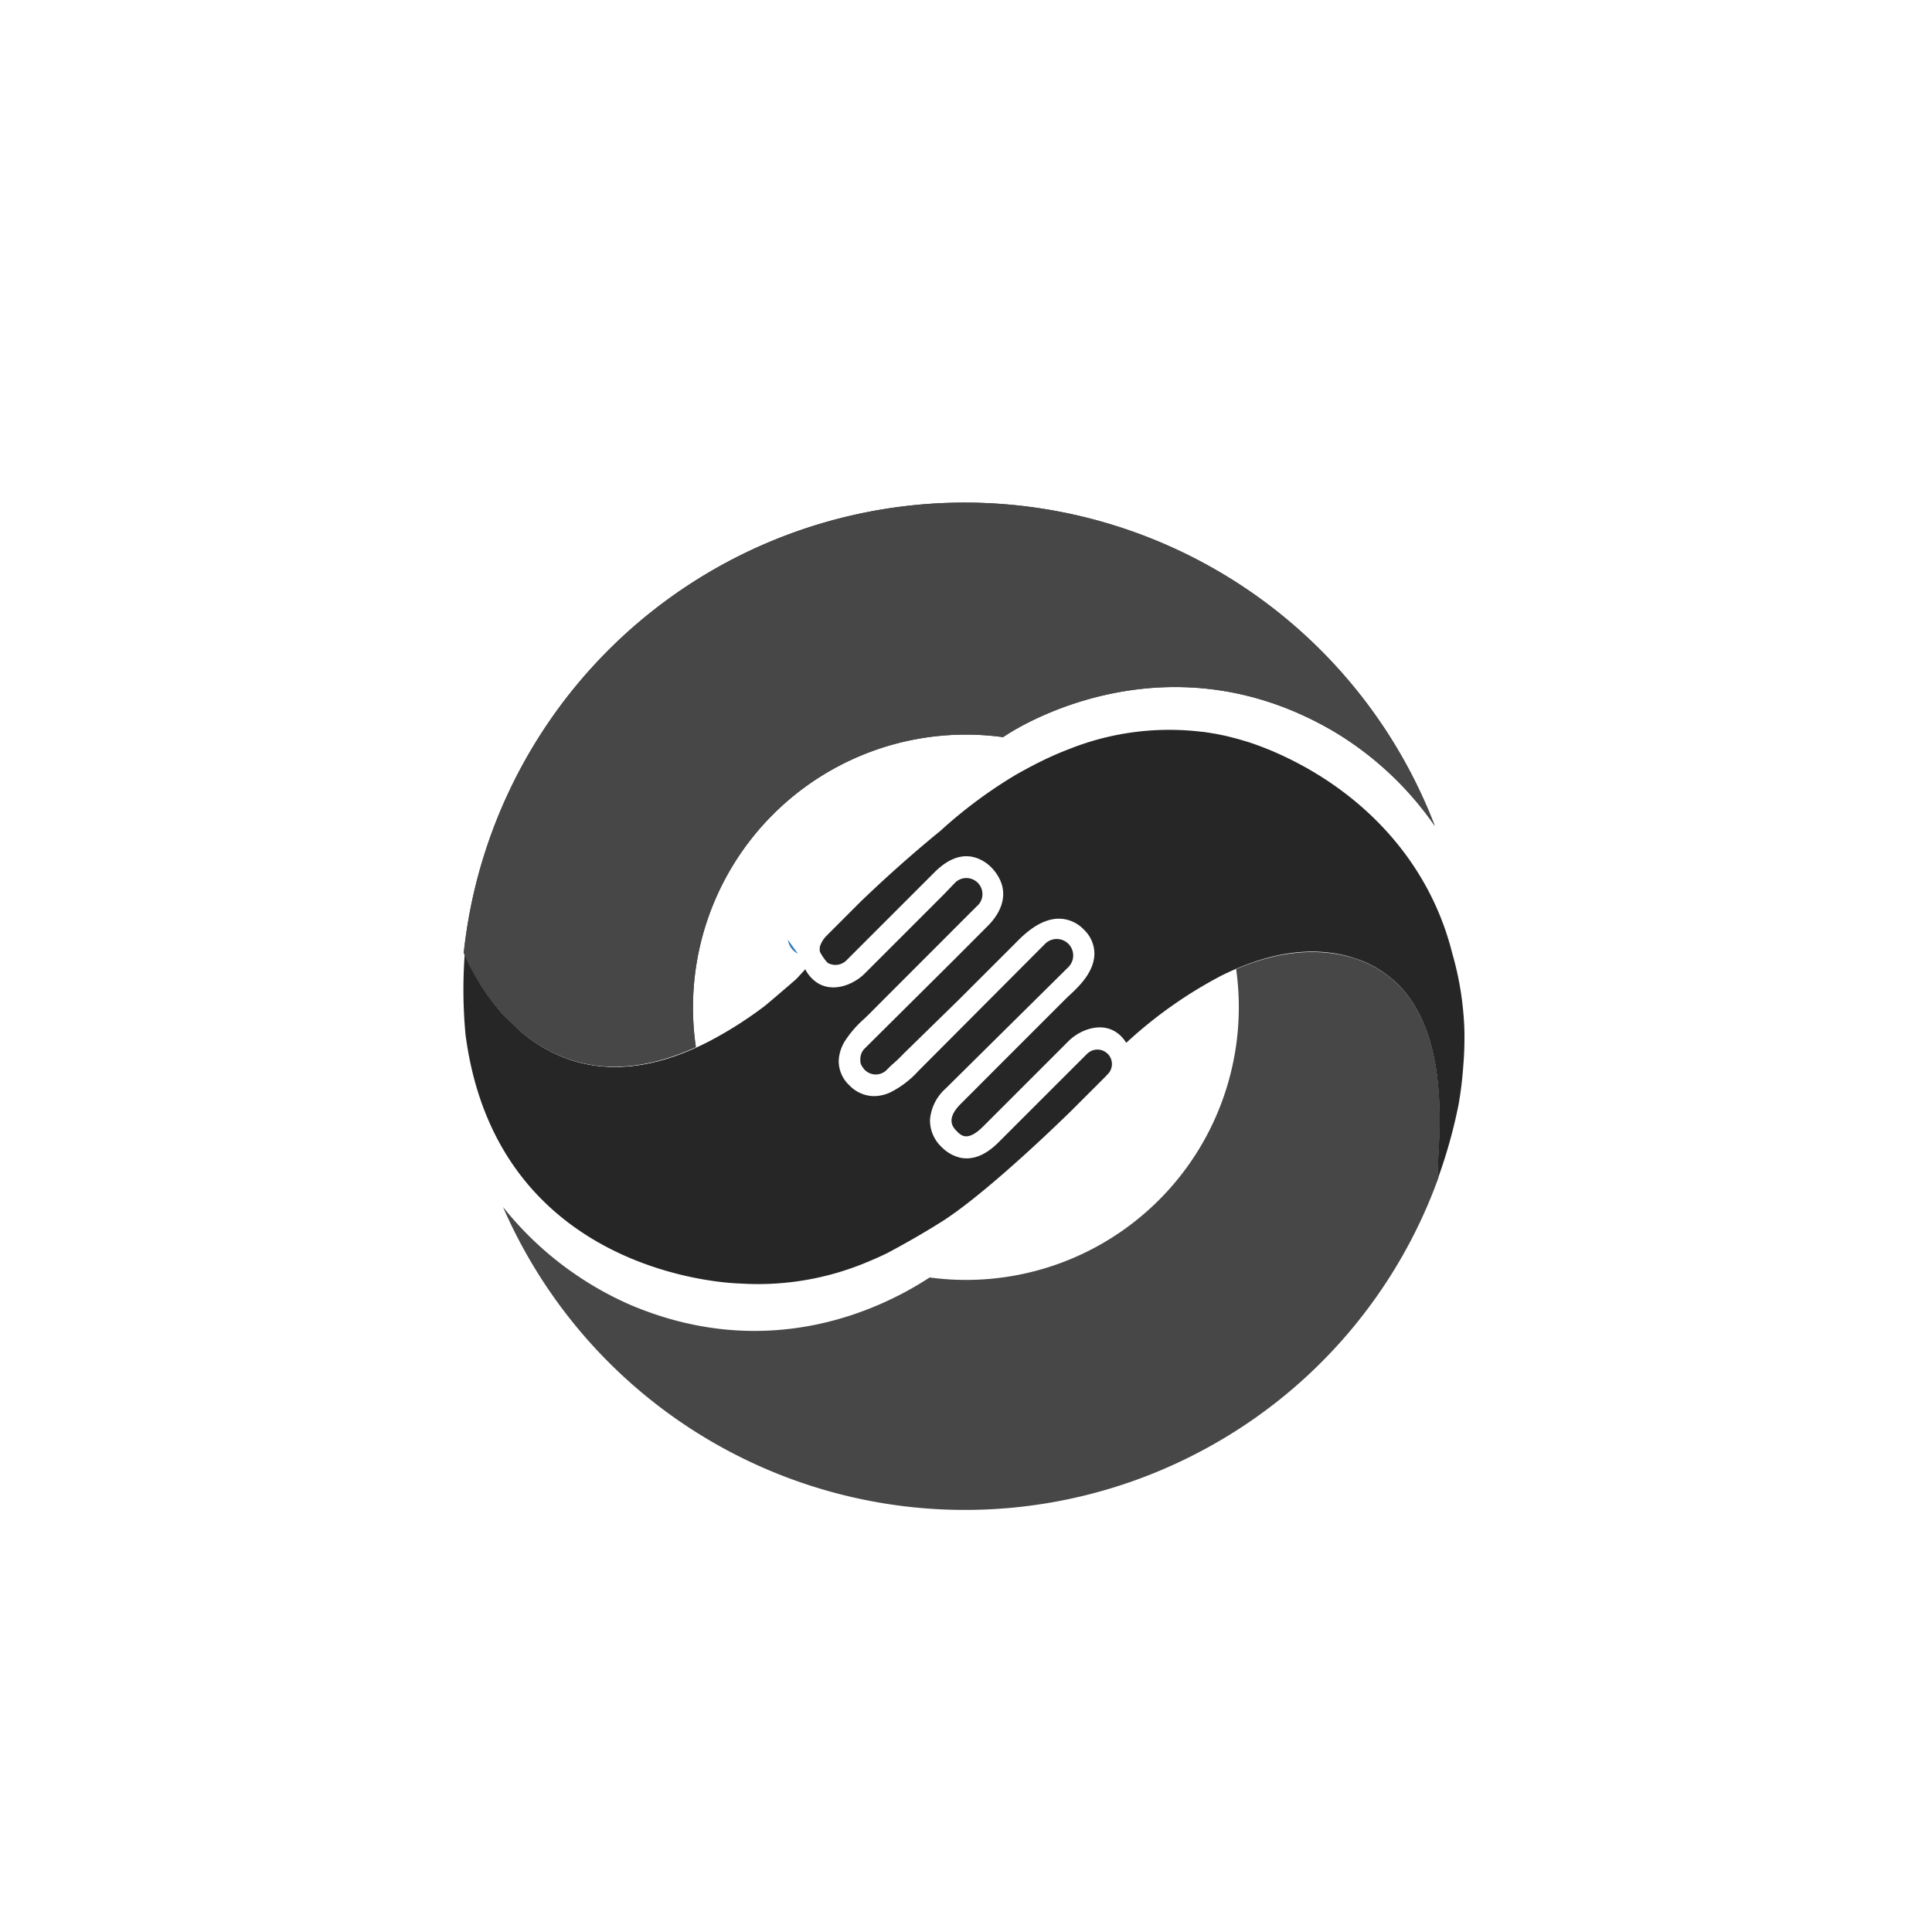 <svg xmlns="http://www.w3.org/2000/svg" xmlns:xlink="http://www.w3.org/1999/xlink" viewBox="0 0 415.07 415"><defs><linearGradient id="New_Gradient_Swatch_4" x1="1764.59" y1="-5270.18" x2="1765.69" y2="-5270.18" gradientTransform="translate(-2228.12 -4751.49) rotate(135)" gradientUnits="userSpaceOnUse"><stop offset="0" stop-color="#00adee"/><stop offset="0.15" stop-color="#009ed9"/><stop offset="0.46" stop-color="#0079a3"/><stop offset="0.9" stop-color="#003d4d"/><stop offset="1" stop-color="#002e37"/></linearGradient><linearGradient id="linear-gradient" x1="-137.06" y1="-5429.55" x2="35.65" y2="-5429.55" gradientTransform="translate(201.46 -5182.92) rotate(180)" gradientUnits="userSpaceOnUse"><stop offset="0.15" stop-color="#7cb1df"/><stop offset="0.58" stop-color="#327bbe"/></linearGradient><linearGradient id="linear-gradient-2" x1="-45.62" y1="-5429.55" x2="126.19" y2="-5429.55" gradientTransform="translate(201.46 -5182.92) rotate(180)" gradientUnits="userSpaceOnUse"><stop offset="0.41" stop-color="#327bbe"/><stop offset="0.9" stop-color="#7cb1df"/></linearGradient><linearGradient id="linear-gradient-3" x1="1978.71" y1="-4580.29" x2="2213.63" y2="-4580.29" gradientTransform="translate(-1634.49 -4469.3) rotate(135)" xlink:href="#linear-gradient-2"/></defs><title>Asset 35</title><g id="Layer_2" data-name="Layer 2"><g id="Layer_1-2" data-name="Layer 1"><rect width="415" height="415" style="fill:none"/><rect x="0.07" width="415" height="415" style="fill:none"/><path d="M249.9,223.6l.83-.73-.83.73Z" style="fill:url(#New_Gradient_Swatch_4)"/><polygon points="230.07 229.16 229.05 230.95 230.16 229.84 230.07 229.16" style="fill:none"/><path d="M169.9,246.41c-1.3-.34.35,1.25,0,0Z" style="fill:url(#linear-gradient)"/><path d="M169.9,246.41c-1.3-.34.35,1.25,0,0Z" style="fill:url(#linear-gradient-2)"/><path d="M169.9,246.41c-1.3-.34.35,1.25,0,0Z" style="fill:none"/><path d="M169.27,201.91a4,4,0,0,0,1.15,2.28,4.29,4.29,0,0,0,1,.7" style="fill:url(#linear-gradient-3)"/><path d="M259.15,311.16a107.76,107.76,0,0,0,49.92-58.24c-1.2-2.85,6.45-39-18-47-6.82-2.15-15.27-2.09-25.5,2.28a58.59,58.59,0,0,1-65.85,66.25c-11.3,7.4-35.28,18.24-64.38,5.85a71.65,71.65,0,0,1-27.28-21q1.92,4.43,4.28,8.74A108.19,108.19,0,0,0,259.15,311.16Z" style="fill:#474747"/><path d="M314.59,220.66a70.78,70.78,0,0,0-.68-7.11A67.5,67.5,0,0,0,312,204.8c-5.15-20.59-20.4-35.85-39.31-43.72l-.26-.1-.8-.32-.59-.23-.53-.2-.64-.23c-.37-.14-.75-.27-1.12-.39-.64-.22-1.29-.41-1.94-.6l-.57-.17-1.62-.43-.93-.23q-.69-.17-1.41-.3c-.39-.09-.79-.16-1.19-.24l-.35-.06c-.77-.13-1.54-.25-2.31-.35l-.14,0a58.12,58.12,0,0,0-28.3,3.58l-.54.21c-1.86.72-3.72,1.53-5.6,2.45s-3.75,1.93-5.64,3a100.56,100.56,0,0,0-16.14,12c-6.61,5.39-12.48,10.73-17.11,15.18l-6.83,6.83-.49.5c-.1.1-.24.24-.38.4a5.67,5.67,0,0,0-1.12,2,3.49,3.49,0,0,0,0,1.07,10.19,10.19,0,0,0,1.66,2.39l.07.05a3.37,3.37,0,0,0,3.88-.47h0l19-19c3.81-3.81,7-3.89,9.3-3a8.36,8.36,0,0,1,2.93,1.94,9.58,9.58,0,0,1,1.56,2.08c1.86,3.29,1.09,7.07-2.34,10.5l-7.54,7.56-18.83,18.7h0l-.2.2,0,0a3.3,3.3,0,0,0-.8,2.14c0,.12,0,.23,0,.34v0a2.13,2.13,0,0,0,.45,1.31,3.31,3.31,0,0,0,5.07.81l0,0,1.25-1.23a27.43,27.43,0,0,0,2.23-2.09l.36-.37L206,214.77h0l11.69-11.68.33-.33.62-.63c1.86-1.86,5.08-4.74,8.84-4.76a7.43,7.43,0,0,1,5.35,2.32,7.13,7.13,0,0,1,2.29,5.26c-.06,3.95-3.46,7.14-5.49,9l-.67.64-15,15c-2,2-4.43,4.45-7.55,7.56-3.36,3.36-1.62,5.11-.78,5.95s2.25,2.25,5.59-1.09l13.8-13.8.91-.91,3.63-3.63c2.56-2.56,7.75-4.58,11.28-1.06a8,8,0,0,1,1.12,1.42l.89-.8a94.77,94.77,0,0,1,19.47-13.58c11.74-5.87,21.24-6.24,28.74-3.77a23.15,23.15,0,0,1,9.25,5.57c13,12.93,7.71,39,8.72,41.41v0a108.74,108.74,0,0,0,4.33-15.56,79.73,79.73,0,0,0,1-8.17A72.1,72.1,0,0,0,314.59,220.66Z" style="fill:#262626"/><path d="M100,222.16c6.82,52.77,58.86,53.58,58.86,53.58a60.56,60.56,0,0,0,27.63-4.67c1.35-.56,2.7-1.16,4.06-1.82,0,0,6-3.13,11.94-6.9,7.68-4.91,19.84-16.07,27.5-23.55l7.38-7.37c.15-.16.31-.32.47-.52a.63.63,0,0,0,.13-.11,3.11,3.11,0,0,0,0-4.41,3.36,3.36,0,0,0-.29-.24,3.1,3.1,0,0,0-3.41-.28,4.49,4.49,0,0,0-.71.52l-6.9,6.89-12.11,12.11c-3.23,3.24-6,3.78-8.2,3.34a8.19,8.19,0,0,1-4-2.25,7.86,7.86,0,0,1-2.55-5.9,10.07,10.07,0,0,1,3.33-6.69l26.4-26.12a3.52,3.52,0,0,0-5-5l-26.91,27-.33.33a20.59,20.59,0,0,1-5.92,4.54l-.18.08a8.35,8.35,0,0,1-3.36.77,7.39,7.39,0,0,1-5.35-2.32,7.11,7.11,0,0,1-2.29-5.25,8.72,8.72,0,0,1,1.35-4.29,23.07,23.07,0,0,1,4.14-4.76c.25-.25.48-.46.67-.64l3.66-3.67,11.33-11.34.47-.46c1.73-1.75,3.83-3.85,6.38-6.4l1.81-1.8a1.7,1.7,0,0,0,.19-.19l.11-.11h0a3.45,3.45,0,0,0-5.07-4.66h0l-2.48,2.58-17,17c-2.56,2.56-7.75,4.59-11.28,1.06a7.21,7.21,0,0,1-1.46-2c-1.18,1.29-2.07,2.24-2.08,2.22-2,1.74-4.28,3.7-6.54,5.59a84.86,84.86,0,0,1-12.06,7.68c-11.82,6.08-21.39,6.52-29,4.23h0c-.63-.19-1.24-.4-1.84-.63l-.16-.06c-.55-.21-1.08-.43-1.61-.66l-.26-.13c-.48-.22-1-.45-1.43-.7l-.33-.18c-.37-.2-.75-.4-1.11-.62l-.14-.09c-.55-.33-1.09-.67-1.61-1h0l-.69-.49-.18-.12-.62-.47-.21-.16-.59-.47-.21-.17-.58-.48-3.58-3.49-.33-.33c-.08-.08-.15-.18-.23-.27l-.38-.45-.21-.27-.38-.45-.17-.21-.73-.93c-.06-.08-.12-.15-.17-.23s-.21-.27-.31-.41l-.22-.3-.28-.39-.22-.32-.26-.37-.22-.32-.24-.36a4,4,0,0,1-.22-.34l-.22-.33-.23-.36L103,211l-.37-.61c-.06-.09-.11-.18-.16-.27l-.21-.35c0-.1-.11-.19-.16-.28l-.18-.33-.15-.26-.18-.32c0-.08-.08-.16-.13-.24s-.11-.21-.16-.32l-.12-.22-.17-.33-.09-.17c-.08-.16-.16-.31-.23-.46a.93.93,0,0,0-.05-.1c0-.12-.11-.23-.16-.34l-.07-.14-.12-.26a.61.61,0,0,0-.07-.14c0-.08-.07-.15-.1-.23l0-.12a1.13,1.13,0,0,1-.09-.2l0-.1c0-.07,0-.13-.08-.19l0-.07-.09-.21A103.86,103.86,0,0,0,100,222.16Z" style="fill:#262626"/><path d="M99.84,205.05a1.59,1.59,0,0,1,.08.18l0,.1a.88.88,0,0,0,.09.2l0,.13c0,.07.07.14.1.22a.91.91,0,0,1,.07.14l.12.26a.91.91,0,0,0,.07.14l.16.34s0,.07.05.1l.23.47.09.17c.06.1.11.21.17.33l.12.21c0,.11.11.21.16.32s.09.16.13.24l.18.32.15.27.18.32c0,.09.11.18.16.28l.21.35c.05.09.1.18.16.27l.37.61.18.29.23.36.22.34.22.33.24.36.22.32c.08.13.17.25.26.38s.14.21.22.31l.28.39c.07.1.15.2.22.31l.31.41.17.22.73.93.17.21.38.45.22.27c.13.14.25.29.38.44l.24.27c.1.11.2.23.31.34l3.58,3.49.58.49.21.17.59.46.21.17.62.46.18.13.69.48,0,0c.52.35,1.06.69,1.61,1,.4.25.82.48,1.25.71l.33.19c.47.24.94.47,1.43.69l.26.13c.53.23,1.06.45,1.61.66l.16.07c.6.22,1.21.43,1.84.62h0c7,2.11,15.68,1.9,26.26-2.92a58.63,58.63,0,0,1,66-66.58c6.11-4.18,37-21.28,71.14-1.17a70,70,0,0,1,21.62,20.25,109.86,109.86,0,0,0-6.07-13.12,108.2,108.2,0,0,0-202.56,40.4l.09.2Z" style="fill:#3c3c3c"/><path d="M99.84,205.05a1.59,1.59,0,0,1,.08.18l0,.1a.88.88,0,0,0,.09.2l0,.13c0,.07.07.14.1.22a.91.91,0,0,1,.07.14l.12.26a.91.91,0,0,0,.07.14l.16.34s0,.07.05.1l.23.47.09.17c.06.1.11.21.17.33l.12.21c0,.11.11.21.16.32s.09.16.13.24l.18.32.15.27.18.32c0,.09.11.18.16.28l.21.35c.05.09.1.18.16.27l.37.61.18.29.23.36.22.34.22.33.24.36.22.32c.08.13.17.25.26.38s.14.21.22.31l.28.39c.07.1.15.2.22.31l.31.41.17.22.73.93.17.21.38.45.22.27c.13.14.25.29.38.44l.24.27c.1.11.2.23.31.34l3.58,3.49.58.49.21.17.59.46.21.17.62.46.18.13.69.48,0,0c.52.35,1.06.69,1.61,1,.4.25.82.48,1.25.71l.33.19c.47.24.94.47,1.43.69l.26.13c.53.23,1.06.45,1.61.66l.16.07c.6.22,1.21.43,1.84.62h0c7,2.11,15.68,1.9,26.26-2.92a58.63,58.63,0,0,1,66-66.58c6.11-4.18,37-21.28,71.14-1.17a70,70,0,0,1,21.62,20.25,109.86,109.86,0,0,0-6.07-13.12,108.2,108.2,0,0,0-202.56,40.4l.09.2Z" style="fill:#474747"/></g></g></svg>
